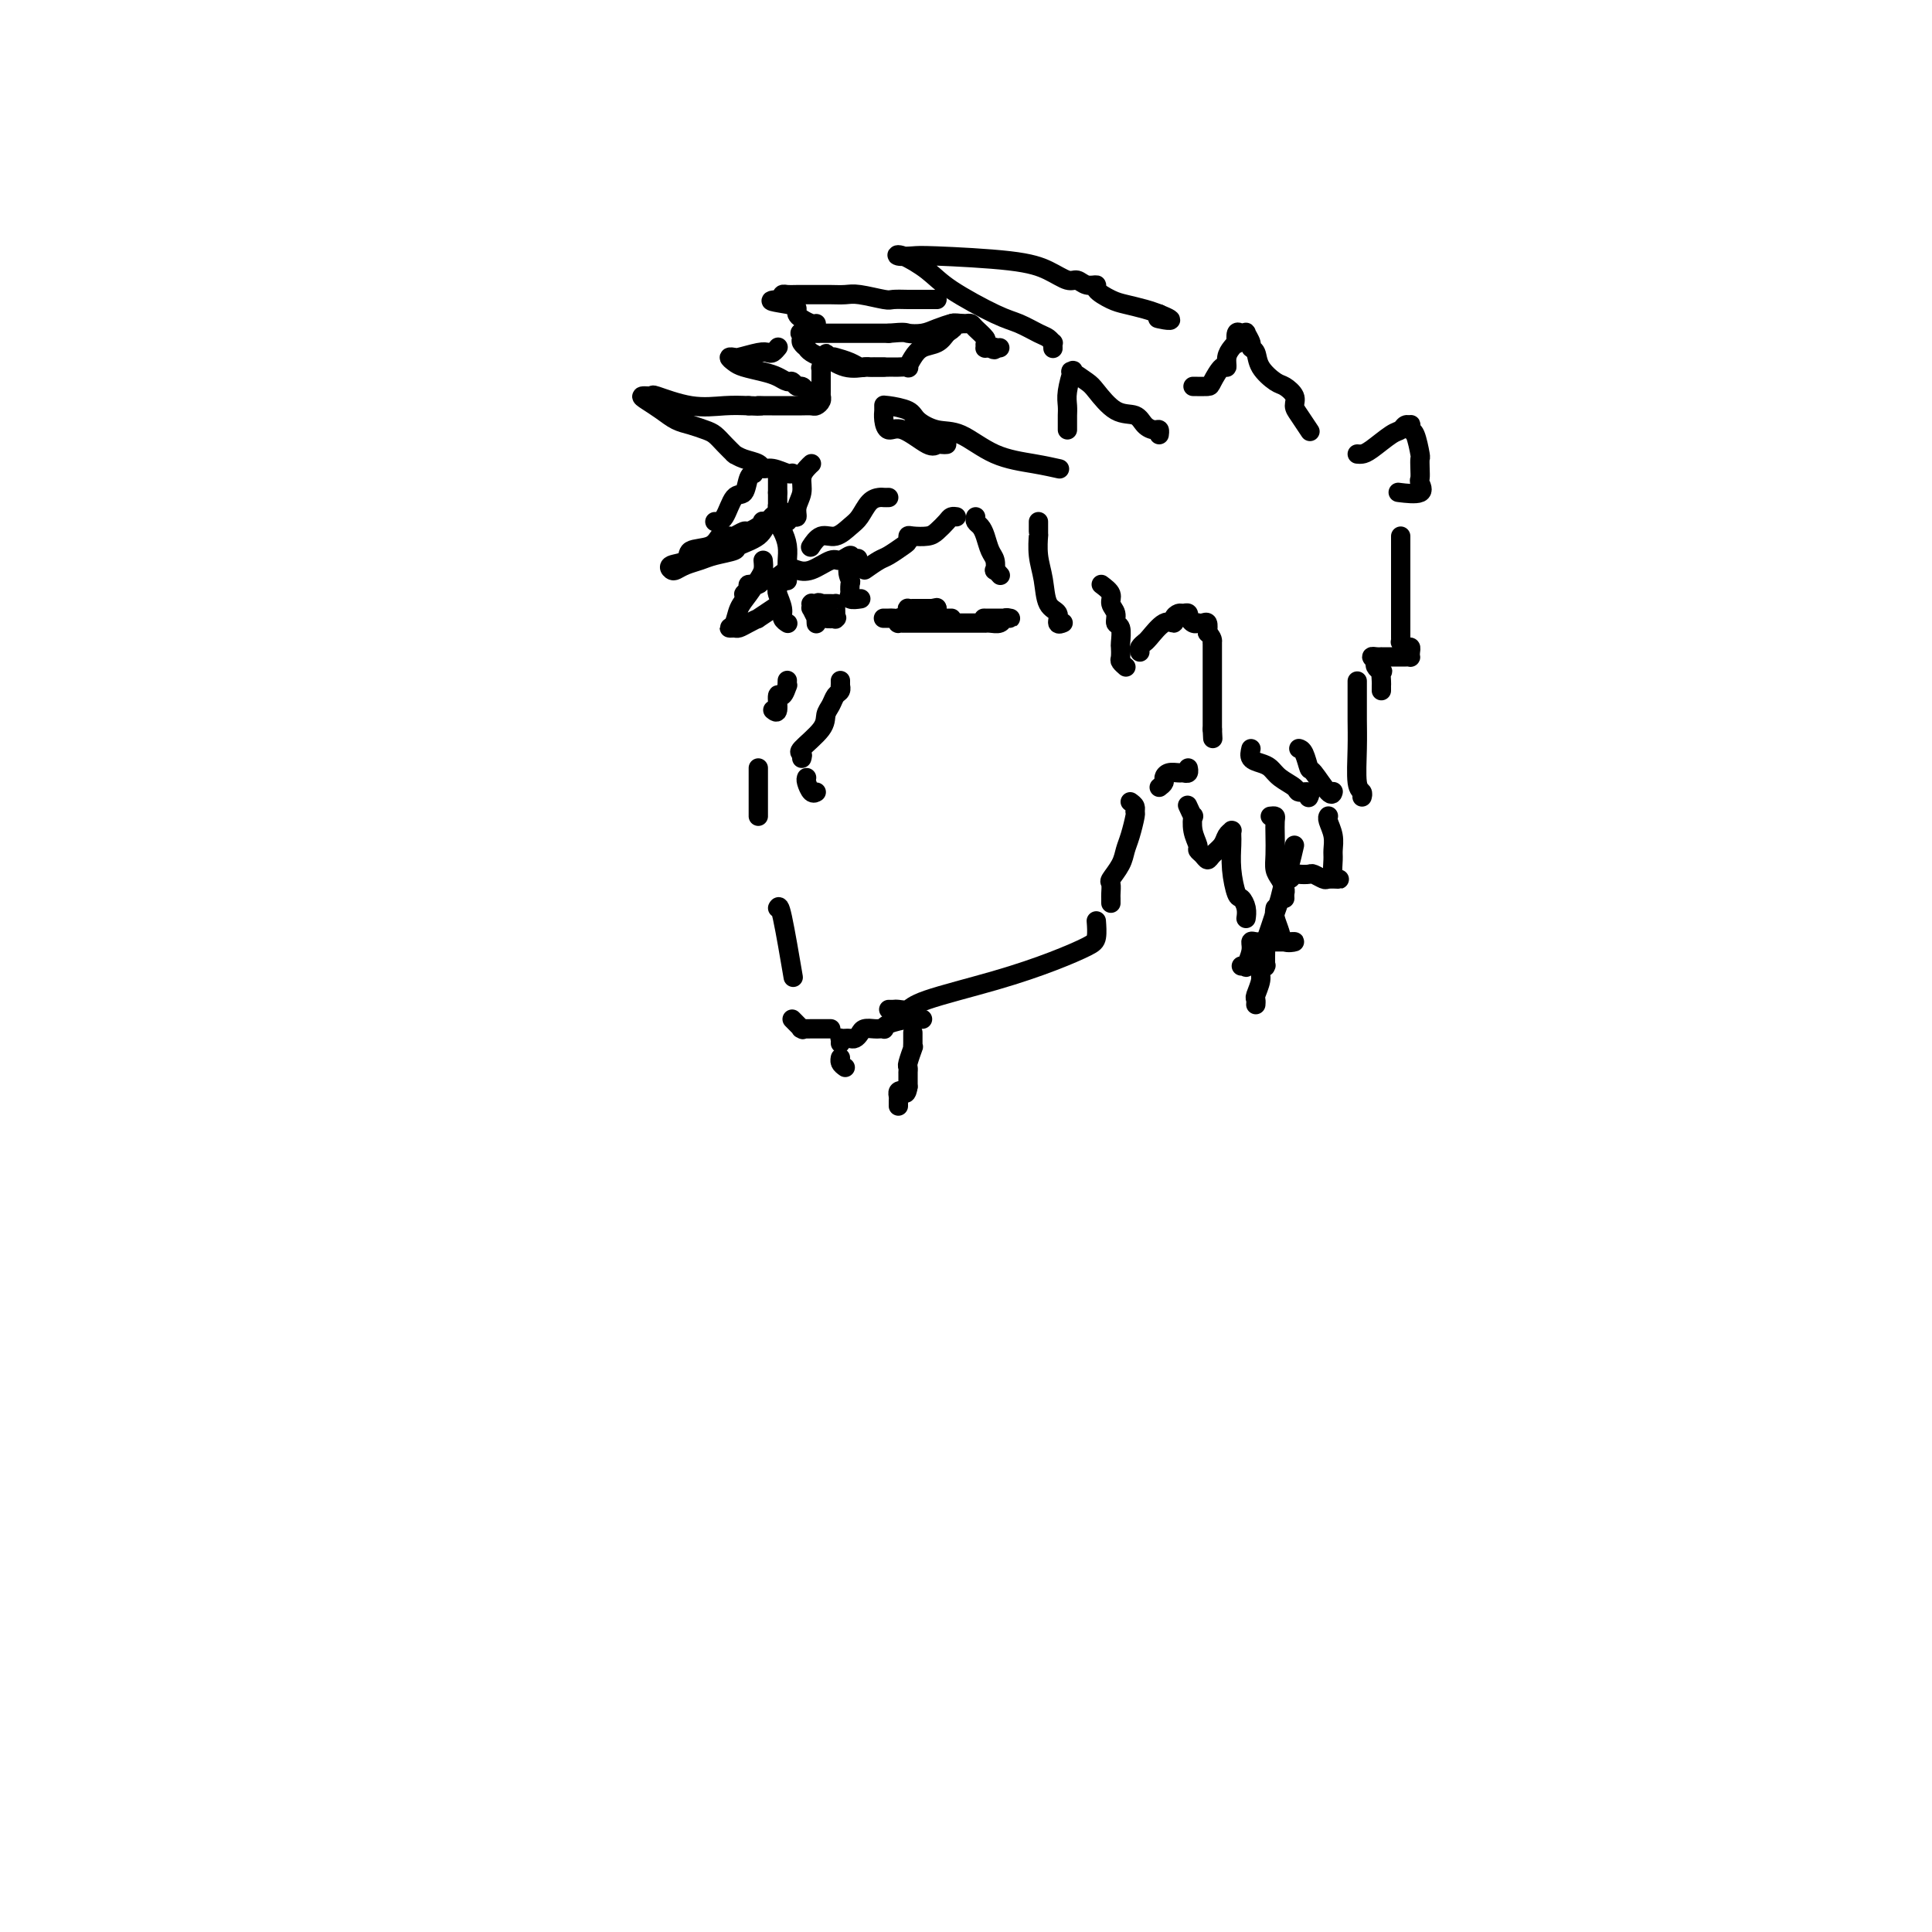 <svg viewBox='0 0 400 400' version='1.1' xmlns='http://www.w3.org/2000/svg' xmlns:xlink='http://www.w3.org/1999/xlink'><g fill='none' stroke='#000000' stroke-width='4' stroke-linecap='round' stroke-linejoin='round'><path d='M157,159c0.000,0.432 0.000,0.864 0,1c0.000,0.136 0.000,-0.024 0,0c0.000,0.024 0.000,0.231 0,1c0.000,0.769 0.000,2.101 0,3c0.000,0.899 0.000,1.365 0,2c0.000,0.635 0.000,1.440 0,2c-0.000,0.560 0.000,0.874 0,1c0.000,0.126 0.000,0.063 0,0'/><path d='M161,188c0.200,-0.378 0.400,-0.756 1,2c0.600,2.756 1.600,8.644 2,11c0.400,2.356 0.200,1.178 0,0'/><path d='M175,221c-0.423,-0.310 -0.845,-0.619 -1,-1c-0.155,-0.381 -0.042,-0.833 0,-1c0.042,-0.167 0.012,-0.048 0,0c-0.012,0.048 -0.006,0.024 0,0'/><path d='M164,211c0.833,0.845 1.666,1.691 2,2c0.334,0.309 0.169,0.083 0,0c-0.169,-0.083 -0.343,-0.022 0,0c0.343,0.022 1.202,0.006 2,0c0.798,-0.006 1.533,-0.002 2,0c0.467,0.002 0.664,0.000 1,0c0.336,-0.000 0.810,-0.000 1,0c0.190,0.000 0.095,0.000 0,0'/><path d='M184,209c0.362,0.009 0.724,0.019 1,0c0.276,-0.019 0.465,-0.066 1,0c0.535,0.066 1.414,0.246 2,0c0.586,-0.246 0.879,-0.918 4,-2c3.121,-1.082 9.071,-2.574 14,-4c4.929,-1.426 8.837,-2.785 12,-4c3.163,-1.215 5.580,-2.284 7,-3c1.420,-0.716 1.844,-1.077 2,-2c0.156,-0.923 0.045,-2.406 0,-3c-0.045,-0.594 -0.022,-0.297 0,0'/><path d='M234,166c0.429,0.312 0.858,0.625 1,1c0.142,0.375 -0.002,0.813 0,1c0.002,0.187 0.151,0.124 0,1c-0.151,0.876 -0.601,2.692 -1,4c-0.399,1.308 -0.748,2.109 -1,3c-0.252,0.891 -0.407,1.874 -1,3c-0.593,1.126 -1.623,2.397 -2,3c-0.377,0.603 -0.101,0.540 0,1c0.101,0.460 0.027,1.443 0,2c-0.027,0.557 -0.007,0.688 0,1c0.007,0.312 0.002,0.803 0,1c-0.002,0.197 -0.001,0.098 0,0'/><path d='M240,163c0.438,-0.340 0.877,-0.680 1,-1c0.123,-0.320 -0.068,-0.621 0,-1c0.068,-0.379 0.397,-0.837 1,-1c0.603,-0.163 1.482,-0.030 2,0c0.518,0.030 0.675,-0.044 1,0c0.325,0.044 0.818,0.204 1,0c0.182,-0.204 0.052,-0.773 0,-1c-0.052,-0.227 -0.026,-0.114 0,0'/><path d='M236,135c-0.116,-0.308 -0.232,-0.616 0,-1c0.232,-0.384 0.812,-0.845 1,-1c0.188,-0.155 -0.017,-0.006 0,0c0.017,0.006 0.256,-0.132 1,-1c0.744,-0.868 1.992,-2.467 3,-3c1.008,-0.533 1.776,-0.000 2,0c0.224,0.000 -0.098,-0.532 0,-1c0.098,-0.468 0.614,-0.873 1,-1c0.386,-0.127 0.642,0.022 1,0c0.358,-0.022 0.818,-0.216 1,0c0.182,0.216 0.087,0.842 0,1c-0.087,0.158 -0.164,-0.154 0,0c0.164,0.154 0.569,0.772 1,1c0.431,0.228 0.886,0.067 1,0c0.114,-0.067 -0.114,-0.038 0,0c0.114,0.038 0.569,0.087 1,0c0.431,-0.087 0.837,-0.311 1,0c0.163,0.311 0.081,1.155 0,2'/><path d='M250,131c1.155,1.070 1.041,1.744 1,2c-0.041,0.256 -0.011,0.095 0,0c0.011,-0.095 0.003,-0.123 0,0c-0.003,0.123 -0.001,0.396 0,1c0.001,0.604 0.000,1.538 0,2c-0.000,0.462 -0.000,0.452 0,1c0.000,0.548 0.000,1.654 0,2c-0.000,0.346 -0.000,-0.067 0,0c0.000,0.067 0.000,0.614 0,1c-0.000,0.386 -0.000,0.610 0,1c0.000,0.390 0.000,0.944 0,1c-0.000,0.056 -0.000,-0.387 0,0c0.000,0.387 0.000,1.605 0,2c-0.000,0.395 -0.000,-0.034 0,0c0.000,0.034 0.000,0.530 0,1c-0.000,0.470 -0.000,0.913 0,1c0.000,0.087 0.000,-0.183 0,0c-0.000,0.183 -0.000,0.819 0,1c0.000,0.181 0.000,-0.092 0,0c-0.000,0.092 -0.000,0.550 0,1c0.000,0.450 0.000,0.894 0,1c-0.000,0.106 -0.000,-0.125 0,0c0.000,0.125 -0.000,0.607 0,1c0.000,0.393 0.000,0.696 0,1'/><path d='M251,151c0.167,3.333 0.083,1.667 0,0'/><path d='M160,147c0.445,0.357 0.890,0.713 1,0c0.110,-0.713 -0.114,-2.496 0,-3c0.114,-0.504 0.566,0.271 1,0c0.434,-0.271 0.848,-1.588 1,-2c0.152,-0.412 0.041,0.081 0,0c-0.041,-0.081 -0.012,-0.738 0,-1c0.012,-0.262 0.006,-0.131 0,0'/><path d='M161,121c0.033,0.386 0.065,0.773 0,1c-0.065,0.227 -0.228,0.296 0,1c0.228,0.704 0.846,2.045 1,3c0.154,0.955 -0.154,1.524 0,2c0.154,0.476 0.772,0.859 1,1c0.228,0.141 0.065,0.040 0,0c-0.065,-0.040 -0.033,-0.020 0,0'/><path d='M163,120c-0.002,0.185 -0.003,0.369 0,0c0.003,-0.369 0.011,-1.292 0,-2c-0.011,-0.708 -0.041,-1.201 0,-2c0.041,-0.799 0.155,-1.904 0,-3c-0.155,-1.096 -0.577,-2.182 -1,-3c-0.423,-0.818 -0.845,-1.366 -1,-2c-0.155,-0.634 -0.041,-1.354 0,-2c0.041,-0.646 0.011,-1.220 0,-2c-0.011,-0.780 -0.003,-1.768 0,-2c0.003,-0.232 0.001,0.292 0,0c-0.001,-0.292 -0.000,-1.399 0,-2c0.000,-0.601 0.000,-0.697 0,-1c-0.000,-0.303 -0.000,-0.812 0,-1c0.000,-0.188 0.000,-0.054 0,0c-0.000,0.054 -0.000,0.027 0,0'/><path d='M163,107c-0.006,0.039 -0.012,0.079 0,0c0.012,-0.079 0.041,-0.275 0,0c-0.041,0.275 -0.150,1.021 0,1c0.150,-0.021 0.561,-0.810 1,-1c0.439,-0.190 0.905,0.219 1,0c0.095,-0.219 -0.181,-1.068 0,-2c0.181,-0.932 0.819,-1.949 1,-3c0.181,-1.051 -0.096,-2.137 0,-3c0.096,-0.863 0.564,-1.501 1,-2c0.436,-0.499 0.839,-0.857 1,-1c0.161,-0.143 0.081,-0.072 0,0'/><path d='M161,106c-0.739,0.560 -1.479,1.120 -2,2c-0.521,0.880 -0.824,2.081 -2,3c-1.176,0.919 -3.225,1.555 -4,2c-0.775,0.445 -0.277,0.697 -1,1c-0.723,0.303 -2.666,0.656 -4,1c-1.334,0.344 -2.059,0.677 -3,1c-0.941,0.323 -2.097,0.635 -3,1c-0.903,0.365 -1.552,0.784 -2,1c-0.448,0.216 -0.695,0.228 -1,0c-0.305,-0.228 -0.667,-0.696 0,-1c0.667,-0.304 2.364,-0.446 3,-1c0.636,-0.554 0.212,-1.522 1,-2c0.788,-0.478 2.787,-0.467 4,-1c1.213,-0.533 1.638,-1.611 2,-2c0.362,-0.389 0.659,-0.089 1,0c0.341,0.089 0.725,-0.031 1,0c0.275,0.031 0.442,0.215 1,0c0.558,-0.215 1.507,-0.828 2,-1c0.493,-0.172 0.531,0.099 1,0c0.469,-0.099 1.369,-0.566 2,-1c0.631,-0.434 0.992,-0.835 1,-1c0.008,-0.165 -0.338,-0.096 0,0c0.338,0.096 1.360,0.218 2,0c0.640,-0.218 0.897,-0.777 1,-1c0.103,-0.223 0.051,-0.112 0,0'/><path d='M161,107c3.404,-1.734 0.912,-0.568 0,0c-0.912,0.568 -0.246,0.537 0,0c0.246,-0.537 0.070,-1.582 0,-2c-0.070,-0.418 -0.035,-0.209 0,0'/><path d='M148,108c0.674,0.022 1.347,0.044 2,-1c0.653,-1.044 1.285,-3.154 2,-4c0.715,-0.846 1.512,-0.426 2,-1c0.488,-0.574 0.667,-2.140 1,-3c0.333,-0.860 0.821,-1.015 1,-1c0.179,0.015 0.048,0.200 0,0c-0.048,-0.200 -0.013,-0.785 0,-1c0.013,-0.215 0.004,-0.062 0,0c-0.004,0.062 -0.002,0.031 0,0'/><path d='M161,102c0.000,0.000 0.000,0.000 0,0c0.000,0.000 0.000,0.000 0,0'/><path d='M158,116c0.067,0.691 0.135,1.383 0,2c-0.135,0.617 -0.471,1.160 -1,2c-0.529,0.840 -1.249,1.976 -2,3c-0.751,1.024 -1.534,1.935 -2,3c-0.466,1.065 -0.617,2.283 -1,3c-0.383,0.717 -0.998,0.934 -1,1c-0.002,0.066 0.609,-0.019 1,0c0.391,0.019 0.561,0.141 1,0c0.439,-0.141 1.147,-0.546 2,-1c0.853,-0.454 1.850,-0.959 2,-1c0.150,-0.041 -0.547,0.381 0,0c0.547,-0.381 2.340,-1.564 3,-2c0.660,-0.436 0.189,-0.125 0,0c-0.189,0.125 -0.094,0.062 0,0'/><path d='M164,98c0.038,-0.032 0.075,-0.064 0,0c-0.075,0.064 -0.264,0.225 -1,0c-0.736,-0.225 -2.019,-0.834 -3,-1c-0.981,-0.166 -1.661,0.113 -2,0c-0.339,-0.113 -0.338,-0.617 -1,-1c-0.662,-0.383 -1.987,-0.644 -3,-1c-1.013,-0.356 -1.714,-0.806 -2,-1c-0.286,-0.194 -0.159,-0.132 0,0c0.159,0.132 0.349,0.333 0,0c-0.349,-0.333 -1.237,-1.202 -2,-2c-0.763,-0.798 -1.400,-1.526 -2,-2c-0.600,-0.474 -1.161,-0.694 -2,-1c-0.839,-0.306 -1.954,-0.699 -3,-1c-1.046,-0.301 -2.024,-0.511 -3,-1c-0.976,-0.489 -1.952,-1.257 -3,-2c-1.048,-0.743 -2.169,-1.459 -3,-2c-0.831,-0.541 -1.371,-0.905 -1,-1c0.371,-0.095 1.652,0.080 2,0c0.348,-0.080 -0.237,-0.413 1,0c1.237,0.413 4.294,1.573 7,2c2.706,0.427 5.059,0.122 7,0c1.941,-0.122 3.471,-0.061 5,0'/><path d='M155,84c3.652,0.155 2.283,0.041 2,0c-0.283,-0.041 0.521,-0.011 1,0c0.479,0.011 0.631,0.003 1,0c0.369,-0.003 0.953,-0.001 1,0c0.047,0.001 -0.444,0.001 0,0c0.444,-0.001 1.821,-0.003 3,0c1.179,0.003 2.158,0.011 3,0c0.842,-0.011 1.546,-0.041 2,0c0.454,0.041 0.658,0.152 1,0c0.342,-0.152 0.824,-0.566 1,-1c0.176,-0.434 0.047,-0.889 0,-1c-0.047,-0.111 -0.013,0.121 0,0c0.013,-0.121 0.003,-0.596 0,-1c-0.003,-0.404 -0.001,-0.735 0,-1c0.001,-0.265 -0.001,-0.462 0,-1c0.001,-0.538 0.003,-1.418 0,-2c-0.003,-0.582 -0.011,-0.867 0,-1c0.011,-0.133 0.041,-0.113 0,0c-0.041,0.113 -0.155,0.318 0,0c0.155,-0.318 0.577,-1.159 1,-2'/><path d='M171,74c0.254,-1.550 -0.111,-0.426 0,0c0.111,0.426 0.699,0.153 1,0c0.301,-0.153 0.314,-0.184 1,0c0.686,0.184 2.043,0.585 3,1c0.957,0.415 1.512,0.843 2,1c0.488,0.157 0.908,0.042 1,0c0.092,-0.042 -0.144,-0.011 0,0c0.144,0.011 0.669,0.003 1,0c0.331,-0.003 0.469,-0.001 1,0c0.531,0.001 1.457,-0.000 2,0c0.543,0.000 0.705,0.002 1,0c0.295,-0.002 0.722,-0.006 1,0c0.278,0.006 0.405,0.023 1,0c0.595,-0.023 1.658,-0.085 2,0c0.342,0.085 -0.035,0.318 0,0c0.035,-0.318 0.484,-1.188 1,-2c0.516,-0.812 1.101,-1.565 2,-2c0.899,-0.435 2.114,-0.553 3,-1c0.886,-0.447 1.443,-1.224 2,-2'/><path d='M196,69c1.807,-1.249 1.324,-0.870 1,-1c-0.324,-0.130 -0.490,-0.767 0,-1c0.490,-0.233 1.636,-0.060 2,0c0.364,0.060 -0.052,0.009 0,0c0.052,-0.009 0.574,0.025 1,0c0.426,-0.025 0.755,-0.108 1,0c0.245,0.108 0.405,0.407 1,1c0.595,0.593 1.626,1.479 2,2c0.374,0.521 0.090,0.676 0,1c-0.090,0.324 0.014,0.818 0,1c-0.014,0.182 -0.147,0.052 0,0c0.147,-0.052 0.573,-0.026 1,0'/><path d='M205,72c1.171,0.774 1.097,0.207 1,0c-0.097,-0.207 -0.219,-0.056 0,0c0.219,0.056 0.777,0.016 1,0c0.223,-0.016 0.112,-0.008 0,0'/><path d='M218,72c0.006,0.120 0.011,0.240 0,0c-0.011,-0.240 -0.040,-0.842 0,-1c0.040,-0.158 0.147,0.126 0,0c-0.147,-0.126 -0.549,-0.662 -1,-1c-0.451,-0.338 -0.951,-0.477 -2,-1c-1.049,-0.523 -2.648,-1.430 -4,-2c-1.352,-0.570 -2.456,-0.804 -5,-2c-2.544,-1.196 -6.528,-3.354 -9,-5c-2.472,-1.646 -3.431,-2.782 -5,-4c-1.569,-1.218 -3.748,-2.520 -5,-3c-1.252,-0.480 -1.578,-0.137 -1,0c0.578,0.137 2.059,0.069 3,0c0.941,-0.069 1.340,-0.139 5,0c3.660,0.139 10.580,0.486 15,1c4.420,0.514 6.341,1.195 8,2c1.659,0.805 3.055,1.734 4,2c0.945,0.266 1.439,-0.132 2,0c0.561,0.132 1.188,0.795 2,1c0.812,0.205 1.810,-0.047 2,0c0.190,0.047 -0.427,0.394 0,1c0.427,0.606 1.898,1.472 3,2c1.102,0.528 1.835,0.719 3,1c1.165,0.281 2.761,0.652 4,1c1.239,0.348 2.119,0.674 3,1'/><path d='M240,65c4.735,1.928 1.073,1.249 0,1c-1.073,-0.249 0.442,-0.067 1,0c0.558,0.067 0.159,0.019 0,0c-0.159,-0.019 -0.080,-0.010 0,0'/><path d='M247,80c1.207,0.019 2.414,0.038 3,0c0.586,-0.038 0.552,-0.132 1,-1c0.448,-0.868 1.378,-2.510 2,-3c0.622,-0.490 0.937,0.172 1,0c0.063,-0.172 -0.128,-1.178 0,-2c0.128,-0.822 0.573,-1.460 1,-2c0.427,-0.540 0.837,-0.981 1,-1c0.163,-0.019 0.081,0.386 0,0c-0.081,-0.386 -0.161,-1.561 0,-2c0.161,-0.439 0.564,-0.142 1,0c0.436,0.142 0.905,0.131 1,0c0.095,-0.131 -0.184,-0.380 0,0c0.184,0.380 0.830,1.391 1,2c0.170,0.609 -0.135,0.817 0,1c0.135,0.183 0.709,0.342 1,1c0.291,0.658 0.298,1.815 1,3c0.702,1.185 2.099,2.399 3,3c0.901,0.601 1.307,0.589 2,1c0.693,0.411 1.675,1.246 2,2c0.325,0.754 -0.006,1.429 0,2c0.006,0.571 0.348,1.038 1,2c0.652,0.962 1.615,2.418 2,3c0.385,0.582 0.193,0.291 0,0'/><path d='M281,94c0.303,0.028 0.606,0.056 1,0c0.394,-0.056 0.880,-0.197 2,-1c1.120,-0.803 2.875,-2.269 4,-3c1.125,-0.731 1.621,-0.728 2,-1c0.379,-0.272 0.640,-0.819 1,-1c0.360,-0.181 0.818,0.004 1,0c0.182,-0.004 0.087,-0.199 0,0c-0.087,0.199 -0.167,0.791 0,1c0.167,0.209 0.581,0.035 1,1c0.419,0.965 0.843,3.069 1,4c0.157,0.931 0.046,0.688 0,1c-0.046,0.312 -0.027,1.180 0,2c0.027,0.820 0.063,1.593 0,2c-0.063,0.407 -0.223,0.449 0,1c0.223,0.551 0.829,1.610 0,2c-0.829,0.390 -3.094,0.111 -4,0c-0.906,-0.111 -0.453,-0.056 0,0'/><path d='M183,76c-0.302,-0.000 -0.603,-0.001 -1,0c-0.397,0.001 -0.888,0.002 -1,0c-0.112,-0.002 0.156,-0.008 0,0c-0.156,0.008 -0.736,0.030 -1,0c-0.264,-0.030 -0.213,-0.112 -1,0c-0.787,0.112 -2.414,0.420 -4,0c-1.586,-0.420 -3.133,-1.566 -4,-2c-0.867,-0.434 -1.054,-0.154 -1,0c0.054,0.154 0.351,0.182 0,0c-0.351,-0.182 -1.348,-0.573 -2,-1c-0.652,-0.427 -0.958,-0.889 -1,-1c-0.042,-0.111 0.182,0.128 0,0c-0.182,-0.128 -0.768,-0.623 -1,-1c-0.232,-0.377 -0.110,-0.637 0,-1c0.110,-0.363 0.207,-0.829 0,-1c-0.207,-0.171 -0.718,-0.046 0,0c0.718,0.046 2.667,0.012 4,0c1.333,-0.012 2.051,-0.003 4,0c1.949,0.003 5.128,0.001 7,0c1.872,-0.001 2.436,-0.000 3,0'/><path d='M184,69c3.545,-0.321 3.408,-0.125 4,0c0.592,0.125 1.914,0.177 3,0c1.086,-0.177 1.938,-0.583 3,-1c1.063,-0.417 2.336,-0.844 3,-1c0.664,-0.156 0.717,-0.042 1,0c0.283,0.042 0.795,0.012 1,0c0.205,-0.012 0.102,-0.006 0,0'/><path d='M194,62c-0.360,-0.000 -0.720,-0.000 -1,0c-0.280,0.000 -0.481,0.001 -1,0c-0.519,-0.001 -1.357,-0.004 -2,0c-0.643,0.004 -1.091,0.015 -2,0c-0.909,-0.015 -2.277,-0.057 -3,0c-0.723,0.057 -0.800,0.211 -2,0c-1.200,-0.211 -3.523,-0.789 -5,-1c-1.477,-0.211 -2.108,-0.057 -3,0c-0.892,0.057 -2.046,0.015 -3,0c-0.954,-0.015 -1.707,-0.004 -2,0c-0.293,0.004 -0.127,0.001 0,0c0.127,-0.001 0.213,-0.000 0,0c-0.213,0.000 -0.726,-0.001 -1,0c-0.274,0.001 -0.308,0.003 -1,0c-0.692,-0.003 -2.041,-0.011 -3,0c-0.959,0.011 -1.527,0.041 -2,0c-0.473,-0.041 -0.849,-0.155 -1,0c-0.151,0.155 -0.075,0.577 0,1'/><path d='M162,62c-4.848,0.179 -0.967,0.626 1,1c1.967,0.374 2.019,0.675 2,1c-0.019,0.325 -0.110,0.676 0,1c0.110,0.324 0.421,0.623 1,1c0.579,0.377 1.425,0.832 2,1c0.575,0.168 0.879,0.048 1,0c0.121,-0.048 0.061,-0.024 0,0'/><path d='M161,72c0.091,-0.111 0.182,-0.222 0,0c-0.182,0.222 -0.637,0.778 -1,1c-0.363,0.222 -0.633,0.112 -1,0c-0.367,-0.112 -0.829,-0.226 -2,0c-1.171,0.226 -3.050,0.792 -4,1c-0.950,0.208 -0.970,0.059 -1,0c-0.030,-0.059 -0.071,-0.027 0,0c0.071,0.027 0.252,0.049 0,0c-0.252,-0.049 -0.937,-0.168 -1,0c-0.063,0.168 0.498,0.623 1,1c0.502,0.377 0.947,0.674 2,1c1.053,0.326 2.716,0.680 4,1c1.284,0.320 2.189,0.607 3,1c0.811,0.393 1.526,0.893 2,1c0.474,0.107 0.705,-0.178 1,0c0.295,0.178 0.654,0.818 1,1c0.346,0.182 0.680,-0.096 1,0c0.320,0.096 0.624,0.564 1,1c0.376,0.436 0.822,0.839 1,1c0.178,0.161 0.089,0.081 0,0'/><path d='M196,92c-0.335,0.025 -0.671,0.050 -1,0c-0.329,-0.050 -0.652,-0.177 -1,0c-0.348,0.177 -0.720,0.656 -2,0c-1.280,-0.656 -3.467,-2.448 -5,-3c-1.533,-0.552 -2.411,0.135 -3,0c-0.589,-0.135 -0.890,-1.094 -1,-2c-0.110,-0.906 -0.030,-1.759 0,-2c0.030,-0.241 0.008,0.131 0,0c-0.008,-0.131 -0.002,-0.765 0,-1c0.002,-0.235 0.001,-0.072 0,0c-0.001,0.072 -0.003,0.051 0,0c0.003,-0.051 0.011,-0.133 1,0c0.989,0.133 2.961,0.480 4,1c1.039,0.520 1.147,1.214 2,2c0.853,0.786 2.450,1.664 4,2c1.550,0.336 3.053,0.128 5,1c1.947,0.872 4.339,2.822 7,4c2.661,1.178 5.589,1.584 8,2c2.411,0.416 4.303,0.843 5,1c0.697,0.157 0.199,0.045 0,0c-0.199,-0.045 -0.100,-0.022 0,0'/><path d='M221,89c-0.001,-0.328 -0.001,-0.655 0,-1c0.001,-0.345 0.004,-0.706 0,-1c-0.004,-0.294 -0.014,-0.519 0,-1c0.014,-0.481 0.054,-1.216 0,-2c-0.054,-0.784 -0.200,-1.615 0,-3c0.200,-1.385 0.748,-3.324 1,-4c0.252,-0.676 0.209,-0.090 0,0c-0.209,0.090 -0.582,-0.317 0,0c0.582,0.317 2.119,1.359 3,2c0.881,0.641 1.104,0.880 2,2c0.896,1.120 2.464,3.122 4,4c1.536,0.878 3.038,0.631 4,1c0.962,0.369 1.382,1.353 2,2c0.618,0.647 1.434,0.957 2,1c0.566,0.043 0.883,-0.181 1,0c0.117,0.181 0.033,0.766 0,1c-0.033,0.234 -0.017,0.117 0,0'/><path d='M155,122c-0.551,0.503 -1.101,1.006 -1,1c0.101,-0.006 0.855,-0.521 1,-1c0.145,-0.479 -0.319,-0.920 0,-1c0.319,-0.080 1.422,0.202 2,0c0.578,-0.202 0.632,-0.889 1,-1c0.368,-0.111 1.051,0.355 2,0c0.949,-0.355 2.165,-1.530 3,-2c0.835,-0.470 1.289,-0.236 2,0c0.711,0.236 1.680,0.472 3,0c1.320,-0.472 2.993,-1.652 4,-2c1.007,-0.348 1.348,0.137 2,0c0.652,-0.137 1.615,-0.896 2,-1c0.385,-0.104 0.193,0.448 0,1'/><path d='M176,116c3.249,-0.877 0.871,-0.068 0,1c-0.871,1.068 -0.235,2.395 0,3c0.235,0.605 0.070,0.488 0,1c-0.070,0.512 -0.047,1.654 0,2c0.047,0.346 0.116,-0.103 0,0c-0.116,0.103 -0.416,0.759 0,1c0.416,0.241 1.547,0.069 2,0c0.453,-0.069 0.226,-0.034 0,0'/><path d='M184,103c-0.357,0.009 -0.714,0.018 -1,0c-0.286,-0.018 -0.502,-0.063 -1,0c-0.498,0.063 -1.277,0.236 -2,1c-0.723,0.764 -1.388,2.121 -2,3c-0.612,0.879 -1.169,1.280 -2,2c-0.831,0.720 -1.934,1.760 -3,2c-1.066,0.240 -2.095,-0.320 -3,0c-0.905,0.320 -1.687,1.520 -2,2c-0.313,0.480 -0.156,0.240 0,0'/><path d='M179,118c1.124,-0.787 2.248,-1.574 3,-2c0.752,-0.426 1.131,-0.493 2,-1c0.869,-0.507 2.229,-1.456 3,-2c0.771,-0.544 0.955,-0.684 1,-1c0.045,-0.316 -0.048,-0.809 0,-1c0.048,-0.191 0.236,-0.079 1,0c0.764,0.079 2.103,0.126 3,0c0.897,-0.126 1.351,-0.426 2,-1c0.649,-0.574 1.494,-1.422 2,-2c0.506,-0.578 0.675,-0.886 1,-1c0.325,-0.114 0.807,-0.032 1,0c0.193,0.032 0.096,0.016 0,0'/><path d='M202,107c-0.089,0.349 -0.178,0.698 0,1c0.178,0.302 0.622,0.558 1,1c0.378,0.442 0.689,1.070 1,2c0.311,0.930 0.623,2.162 1,3c0.377,0.838 0.819,1.283 1,2c0.181,0.717 0.100,1.708 0,2c-0.100,0.292 -0.219,-0.114 0,0c0.219,0.114 0.777,0.747 1,1c0.223,0.253 0.112,0.127 0,0'/><path d='M215,108c-0.001,0.346 -0.001,0.693 0,1c0.001,0.307 0.004,0.576 0,1c-0.004,0.424 -0.013,1.003 0,1c0.013,-0.003 0.050,-0.587 0,0c-0.050,0.587 -0.186,2.347 0,4c0.186,1.653 0.695,3.199 1,5c0.305,1.801 0.408,3.856 1,5c0.592,1.144 1.675,1.378 2,2c0.325,0.622 -0.109,1.631 0,2c0.109,0.369 0.760,0.099 1,0c0.240,-0.099 0.069,-0.028 0,0c-0.069,0.028 -0.034,0.014 0,0'/><path d='M228,121c0.878,0.664 1.756,1.327 2,2c0.244,0.673 -0.145,1.354 0,2c0.145,0.646 0.823,1.257 1,2c0.177,0.743 -0.149,1.617 0,2c0.149,0.383 0.771,0.273 1,1c0.229,0.727 0.065,2.289 0,3c-0.065,0.711 -0.031,0.569 0,1c0.031,0.431 0.060,1.435 0,2c-0.060,0.565 -0.208,0.691 0,1c0.208,0.309 0.774,0.803 1,1c0.226,0.197 0.113,0.099 0,0'/><path d='M259,155c-0.176,0.750 -0.352,1.500 0,2c0.352,0.500 1.231,0.751 2,1c0.769,0.249 1.429,0.497 2,1c0.571,0.503 1.053,1.263 2,2c0.947,0.737 2.359,1.452 3,2c0.641,0.548 0.512,0.930 1,1c0.488,0.070 1.593,-0.174 2,0c0.407,0.174 0.116,0.764 0,1c-0.116,0.236 -0.058,0.118 0,0'/><path d='M269,155c-0.085,-0.022 -0.170,-0.043 0,0c0.170,0.043 0.596,0.151 1,1c0.404,0.849 0.788,2.438 1,3c0.212,0.562 0.253,0.098 1,1c0.747,0.902 2.200,3.170 3,4c0.800,0.830 0.946,0.224 1,0c0.054,-0.224 0.015,-0.064 0,0c-0.015,0.064 -0.008,0.032 0,0'/><path d='M281,141c-0.001,0.170 -0.001,0.339 0,1c0.001,0.661 0.004,1.812 0,3c-0.004,1.188 -0.015,2.413 0,4c0.015,1.587 0.057,3.536 0,6c-0.057,2.464 -0.211,5.444 0,7c0.211,1.556 0.788,1.688 1,2c0.212,0.312 0.061,0.803 0,1c-0.061,0.197 -0.030,0.098 0,0'/><path d='M290,111c-0.000,1.021 -0.000,2.041 0,3c0.000,0.959 0.000,1.855 0,3c-0.000,1.145 -0.000,2.538 0,4c0.000,1.462 0.000,2.995 0,4c-0.000,1.005 -0.001,1.484 0,2c0.001,0.516 0.003,1.071 0,2c-0.003,0.929 -0.011,2.234 0,3c0.011,0.766 0.041,0.993 0,1c-0.041,0.007 -0.155,-0.204 0,0c0.155,0.204 0.578,0.825 1,1c0.422,0.175 0.844,-0.097 1,0c0.156,0.097 0.047,0.562 0,1c-0.047,0.438 -0.031,0.849 0,1c0.031,0.151 0.076,0.040 0,0c-0.076,-0.040 -0.272,-0.011 -1,0c-0.728,0.011 -1.989,0.002 -3,0c-1.011,-0.002 -1.771,0.002 -2,0c-0.229,-0.002 0.073,-0.011 0,0c-0.073,0.011 -0.520,0.041 -1,0c-0.480,-0.041 -0.994,-0.155 -1,0c-0.006,0.155 0.497,0.577 1,1'/><path d='M285,137c-0.856,0.946 0.503,1.812 1,2c0.497,0.188 0.133,-0.303 0,0c-0.133,0.303 -0.036,1.401 0,2c0.036,0.599 0.010,0.700 0,1c-0.010,0.300 -0.003,0.800 0,1c0.003,0.200 0.001,0.100 0,0'/><path d='M268,175c-0.333,1.453 -0.666,2.905 -1,4c-0.334,1.095 -0.668,1.831 -1,3c-0.332,1.169 -0.663,2.771 -1,4c-0.337,1.229 -0.679,2.086 -1,3c-0.321,0.914 -0.622,1.884 -1,3c-0.378,1.116 -0.834,2.376 -1,3c-0.166,0.624 -0.043,0.611 0,1c0.043,0.389 0.008,1.178 0,2c-0.008,0.822 0.013,1.675 0,2c-0.013,0.325 -0.060,0.122 0,0c0.060,-0.122 0.226,-0.163 0,0c-0.226,0.163 -0.845,0.531 -1,1c-0.155,0.469 0.155,1.040 0,2c-0.155,0.960 -0.773,2.309 -1,3c-0.227,0.691 -0.061,0.725 0,1c0.061,0.275 0.017,0.793 0,1c-0.017,0.207 -0.009,0.104 0,0'/><path d='M246,167c-0.111,-0.245 -0.222,-0.490 0,0c0.222,0.490 0.777,1.714 1,2c0.223,0.286 0.115,-0.366 0,0c-0.115,0.366 -0.238,1.748 0,3c0.238,1.252 0.836,2.372 1,3c0.164,0.628 -0.107,0.765 0,1c0.107,0.235 0.592,0.568 1,1c0.408,0.432 0.740,0.963 1,1c0.260,0.037 0.448,-0.421 1,-1c0.552,-0.579 1.468,-1.279 2,-2c0.532,-0.721 0.678,-1.462 1,-2c0.322,-0.538 0.818,-0.874 1,-1c0.182,-0.126 0.049,-0.044 0,0c-0.049,0.044 -0.014,0.050 0,0c0.014,-0.050 0.007,-0.157 0,0c-0.007,0.157 -0.013,0.576 0,1c0.013,0.424 0.046,0.851 0,2c-0.046,1.149 -0.170,3.019 0,5c0.170,1.981 0.634,4.072 1,5c0.366,0.928 0.634,0.692 1,1c0.366,0.308 0.829,1.160 1,2c0.171,0.840 0.049,1.669 0,2c-0.049,0.331 -0.024,0.166 0,0'/><path d='M263,169c0.422,-0.049 0.844,-0.098 1,0c0.156,0.098 0.044,0.344 0,1c-0.044,0.656 -0.022,1.724 0,3c0.022,1.276 0.044,2.761 0,4c-0.044,1.239 -0.156,2.230 0,3c0.156,0.770 0.578,1.317 1,2c0.422,0.683 0.845,1.503 1,2c0.155,0.497 0.042,0.672 0,1c-0.042,0.328 -0.012,0.808 0,1c0.012,0.192 0.006,0.096 0,0'/><path d='M275,169c0.030,-0.044 0.061,-0.088 0,0c-0.061,0.088 -0.213,0.307 0,1c0.213,0.693 0.792,1.860 1,3c0.208,1.140 0.043,2.253 0,3c-0.043,0.747 0.034,1.128 0,2c-0.034,0.872 -0.179,2.235 0,3c0.179,0.765 0.682,0.933 1,1c0.318,0.067 0.451,0.032 0,0c-0.451,-0.032 -1.487,-0.061 -2,0c-0.513,0.061 -0.505,0.211 -1,0c-0.495,-0.211 -1.494,-0.785 -2,-1c-0.506,-0.215 -0.517,-0.072 -1,0c-0.483,0.072 -1.436,0.072 -2,0c-0.564,-0.072 -0.739,-0.215 -1,0c-0.261,0.215 -0.609,0.789 -1,1c-0.391,0.211 -0.826,0.060 -1,0c-0.174,-0.060 -0.087,-0.030 0,0'/><path d='M264,188c-0.101,0.566 -0.202,1.132 0,2c0.202,0.868 0.707,2.036 1,3c0.293,0.964 0.373,1.722 1,2c0.627,0.278 1.801,0.074 2,0c0.199,-0.074 -0.576,-0.020 -1,0c-0.424,0.020 -0.498,0.006 -1,0c-0.502,-0.006 -1.431,-0.003 -2,0c-0.569,0.003 -0.778,0.005 -1,0c-0.222,-0.005 -0.456,-0.018 -1,0c-0.544,0.018 -1.399,0.068 -2,0c-0.601,-0.068 -0.949,-0.253 -1,0c-0.051,0.253 0.196,0.943 0,2c-0.196,1.057 -0.836,2.479 -1,3c-0.164,0.521 0.148,0.140 0,0c-0.148,-0.140 -0.757,-0.040 -1,0c-0.243,0.040 -0.122,0.020 0,0'/><path d='M189,214c-0.002,-0.190 -0.004,-0.380 0,0c0.004,0.380 0.015,1.330 0,2c-0.015,0.670 -0.057,1.059 0,1c0.057,-0.059 0.211,-0.566 0,0c-0.211,0.566 -0.789,2.204 -1,3c-0.211,0.796 -0.057,0.749 0,1c0.057,0.251 0.015,0.799 0,1c-0.015,0.201 -0.004,0.054 0,0c0.004,-0.054 0.001,-0.014 0,0c-0.001,0.014 -0.000,0.003 0,0c0.000,-0.003 0.000,0.002 0,0c-0.000,-0.002 -0.000,-0.012 0,0c0.000,0.012 0.000,0.045 0,0c-0.000,-0.045 -0.000,-0.167 0,0c0.000,0.167 0.000,0.622 0,1c-0.000,0.378 -0.000,0.679 0,1c0.000,0.321 0.000,0.660 0,1'/><path d='M188,225c-0.321,1.941 -0.622,1.294 -1,1c-0.378,-0.294 -0.833,-0.237 -1,0c-0.167,0.237 -0.045,0.652 0,1c0.045,0.348 0.012,0.629 0,1c-0.012,0.371 -0.003,0.831 0,1c0.003,0.169 0.001,0.048 0,0c-0.001,-0.048 -0.000,-0.024 0,0'/><path d='M174,216c0.024,-0.422 0.048,-0.844 0,-1c-0.048,-0.156 -0.167,-0.044 0,0c0.167,0.044 0.621,0.022 1,0c0.379,-0.022 0.683,-0.044 1,0c0.317,0.044 0.648,0.156 1,0c0.352,-0.156 0.725,-0.578 1,-1c0.275,-0.422 0.452,-0.844 1,-1c0.548,-0.156 1.468,-0.044 2,0c0.532,0.044 0.678,0.022 1,0c0.322,-0.022 0.821,-0.044 1,0c0.179,0.044 0.038,0.156 0,0c-0.038,-0.156 0.029,-0.578 1,-1c0.971,-0.422 2.848,-0.845 4,-1c1.152,-0.155 1.579,-0.042 2,0c0.421,0.042 0.834,0.012 1,0c0.166,-0.012 0.083,-0.006 0,0'/><path d='M166,157c0.115,-0.410 0.230,-0.819 0,-1c-0.230,-0.181 -0.805,-0.132 0,-1c0.805,-0.868 2.990,-2.652 4,-4c1.010,-1.348 0.845,-2.260 1,-3c0.155,-0.740 0.630,-1.308 1,-2c0.370,-0.692 0.635,-1.510 1,-2c0.365,-0.490 0.830,-0.653 1,-1c0.170,-0.347 0.046,-0.878 0,-1c-0.046,-0.122 -0.012,0.163 0,0c0.012,-0.163 0.003,-0.776 0,-1c-0.003,-0.224 -0.001,-0.060 0,0c0.001,0.060 0.000,0.017 0,0c-0.000,-0.017 -0.000,-0.009 0,0'/><path d='M167,161c-0.083,0.196 -0.167,0.393 0,1c0.167,0.607 0.583,1.625 1,2c0.417,0.375 0.833,0.107 1,0c0.167,-0.107 0.083,-0.054 0,0'/><path d='M183,128c-0.087,-0.002 -0.173,-0.003 0,0c0.173,0.003 0.607,0.011 1,0c0.393,-0.011 0.746,-0.041 1,0c0.254,0.041 0.411,0.155 1,0c0.589,-0.155 1.611,-0.577 2,-1c0.389,-0.423 0.146,-0.845 0,-1c-0.146,-0.155 -0.194,-0.041 0,0c0.194,0.041 0.629,0.011 1,0c0.371,-0.011 0.677,-0.003 1,0c0.323,0.003 0.662,0.001 1,0c0.338,-0.001 0.676,-0.000 1,0c0.324,0.000 0.633,0.000 1,0c0.367,-0.000 0.791,-0.000 1,0c0.209,0.000 0.203,0.000 0,0c-0.203,-0.000 -0.601,-0.000 -1,0'/><path d='M193,126c1.667,-0.333 0.833,-0.167 0,0'/><path d='M186,128c0.027,0.423 0.055,0.845 0,1c-0.055,0.155 -0.192,0.041 0,0c0.192,-0.041 0.712,-0.011 1,0c0.288,0.011 0.343,0.003 1,0c0.657,-0.003 1.916,-0.001 3,0c1.084,0.001 1.992,0.000 3,0c1.008,-0.000 2.116,-0.000 3,0c0.884,0.000 1.542,0.000 2,0c0.458,-0.000 0.714,0.000 1,0c0.286,-0.000 0.602,-0.000 1,0c0.398,0.000 0.877,0.000 1,0c0.123,-0.000 -0.109,-0.000 0,0c0.109,0.000 0.558,0.001 1,0c0.442,-0.001 0.878,-0.004 1,0c0.122,0.004 -0.069,0.015 0,0c0.069,-0.015 0.398,-0.057 1,0c0.602,0.057 1.477,0.211 2,0c0.523,-0.211 0.693,-0.789 1,-1c0.307,-0.211 0.751,-0.057 1,0c0.249,0.057 0.304,0.015 0,0c-0.304,-0.015 -0.966,-0.004 -2,0c-1.034,0.004 -2.438,0.001 -3,0c-0.562,-0.001 -0.281,-0.001 0,0'/><path d='M197,128c-0.477,-0.002 -0.955,-0.004 -1,0c-0.045,0.004 0.341,0.015 0,0c-0.341,-0.015 -1.411,-0.056 -2,0c-0.589,0.056 -0.697,0.207 -1,0c-0.303,-0.207 -0.801,-0.774 -1,-1c-0.199,-0.226 -0.100,-0.113 0,0'/><path d='M170,126c0.483,0.310 0.967,0.621 1,1c0.033,0.379 -0.383,0.827 0,1c0.383,0.173 1.567,0.071 2,0c0.433,-0.071 0.117,-0.110 0,0c-0.117,0.110 -0.033,0.369 0,0c0.033,-0.369 0.017,-1.367 0,-2c-0.017,-0.633 -0.036,-0.902 0,-1c0.036,-0.098 0.125,-0.026 0,0c-0.125,0.026 -0.464,0.008 -1,0c-0.536,-0.008 -1.268,-0.004 -2,0'/><path d='M170,125c-0.630,-0.463 -0.704,-0.120 -1,0c-0.296,0.120 -0.812,0.016 -1,0c-0.188,-0.016 -0.047,0.056 0,0c0.047,-0.056 -0.002,-0.240 0,0c0.002,0.240 0.053,0.905 0,1c-0.053,0.095 -0.210,-0.381 0,0c0.210,0.381 0.788,1.618 1,2c0.212,0.382 0.057,-0.089 0,0c-0.057,0.089 -0.016,0.740 0,1c0.016,0.260 0.008,0.130 0,0'/></g>
</svg>
